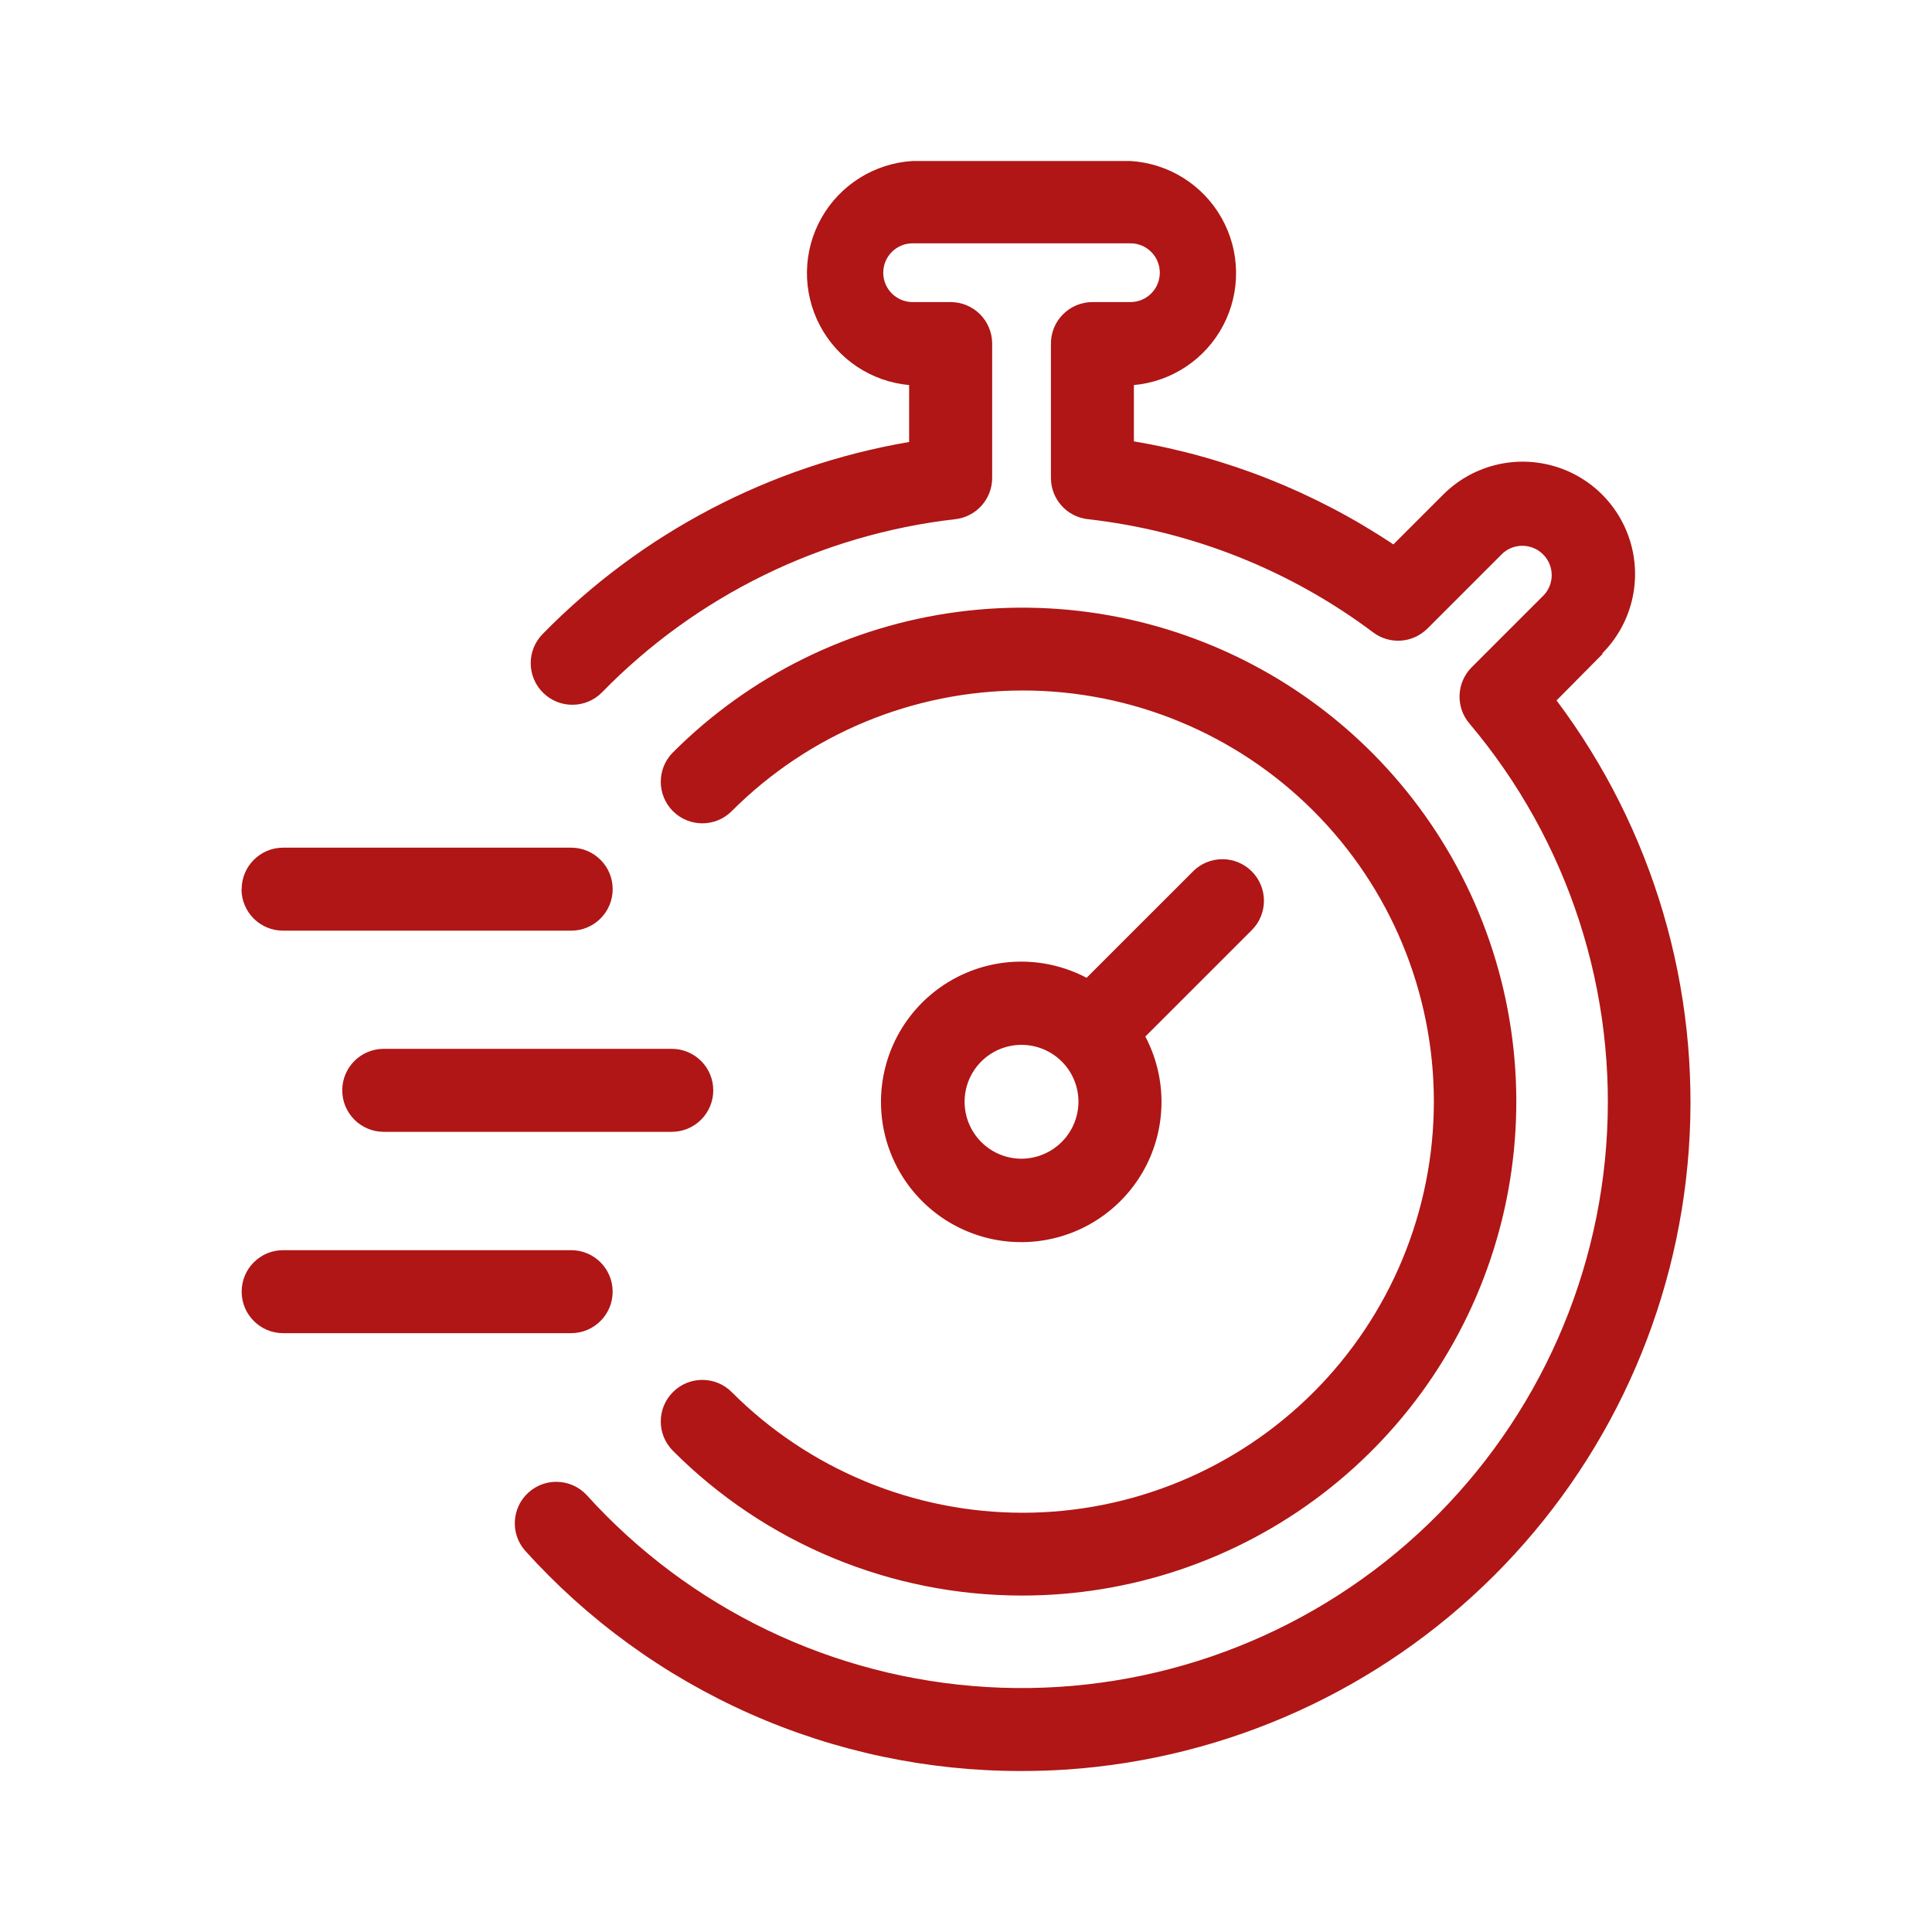 <?xml version="1.0" encoding="UTF-8"?>
<svg width="48px" height="48px" viewBox="0 0 48 48" version="1.1" xmlns="http://www.w3.org/2000/svg" xmlns:xlink="http://www.w3.org/1999/xlink">
    <title>icon/zeit-sparen</title>
    <g id="icon/zeit-sparen" stroke="none" stroke-width="1" fill="none" fill-rule="evenodd">
        <g id="noun-fast-848423" transform="translate(6, 4)" fill="#AF1615" fill-rule="nonzero">
            <path d="M33.819,12.244 L32.672,13.402 C35.077,16.607 36.244,20.572 35.957,24.568 C35.671,28.564 33.951,32.322 31.113,35.151 C28.275,37.979 24.512,39.688 20.514,39.963 C20.134,39.988 19.758,40 19.384,40 C17.057,40.005 14.755,39.52 12.628,38.575 C10.501,37.631 8.597,36.249 7.04,34.519 C6.675,34.095 6.714,33.457 7.13,33.081 C7.546,32.706 8.185,32.731 8.57,33.138 C11.132,35.974 14.705,37.689 18.521,37.914 C22.335,38.14 26.086,36.857 28.964,34.343 C31.841,31.829 33.616,28.285 33.905,24.475 C34.194,20.665 32.973,16.894 30.507,13.975 C30.159,13.566 30.184,12.957 30.565,12.577 L32.363,10.779 L32.363,10.779 C32.624,10.491 32.613,10.049 32.338,9.774 C32.063,9.499 31.62,9.488 31.332,9.749 L29.464,11.617 L29.463,11.617 C29.1,11.98 28.525,12.02 28.115,11.711 C26.046,10.16 23.6,9.189 21.029,8.899 C20.507,8.842 20.111,8.402 20.11,7.876 L20.11,4.553 C20.105,4.276 20.212,4.01 20.406,3.813 C20.6,3.616 20.865,3.505 21.141,3.505 L22.085,3.505 C22.489,3.505 22.815,3.178 22.815,2.775 C22.815,2.372 22.489,2.045 22.085,2.045 L16.674,2.045 C16.271,2.045 15.944,2.372 15.944,2.775 C15.944,3.178 16.271,3.505 16.674,3.505 L17.619,3.505 C17.892,3.505 18.154,3.614 18.348,3.807 C18.541,4.001 18.65,4.263 18.65,4.536 L18.65,7.876 C18.649,8.4 18.255,8.84 17.734,8.899 C14.401,9.281 11.301,10.8 8.958,13.2 C8.558,13.608 7.903,13.614 7.496,13.214 C7.088,12.815 7.081,12.16 7.481,11.753 C9.938,9.243 13.125,7.572 16.587,6.981 L16.587,5.567 C15.643,5.481 14.808,4.922 14.368,4.083 C13.928,3.244 13.943,2.239 14.409,1.414 C14.875,0.589 15.728,0.057 16.674,0 L22.085,0 C23.031,0.057 23.883,0.589 24.349,1.414 C24.815,2.239 24.831,3.244 24.391,4.083 C23.951,4.922 23.115,5.481 22.171,5.567 L22.171,6.965 C24.476,7.355 26.673,8.228 28.618,9.526 L29.855,8.289 L29.855,8.289 C30.56,7.583 31.588,7.307 32.552,7.565 C33.515,7.822 34.268,8.574 34.527,9.538 C34.786,10.501 34.511,11.529 33.806,12.235 L33.819,12.244 Z M0,18.091 C0,18.364 0.109,18.627 0.302,18.82 C0.495,19.013 0.757,19.122 1.031,19.122 L8.191,19.122 C8.76,19.122 9.222,18.66 9.222,18.091 C9.222,17.522 8.76,17.06 8.191,17.06 L1.035,17.06 C0.468,17.06 0.006,17.519 0.004,18.087 L0,18.091 Z M11.721,23.089 C11.721,22.815 11.612,22.553 11.419,22.36 C11.226,22.166 10.963,22.058 10.69,22.058 L3.534,22.058 C2.965,22.058 2.503,22.519 2.503,23.089 C2.503,23.658 2.965,24.12 3.534,24.12 L10.69,24.12 C10.963,24.12 11.226,24.011 11.419,23.818 C11.612,23.624 11.721,23.362 11.721,23.089 Z M1.035,29.122 L8.19,29.122 C8.76,29.122 9.221,28.66 9.221,28.091 C9.221,27.521 8.76,27.06 8.19,27.06 L1.035,27.06 C0.465,27.06 0.004,27.521 0.004,28.091 C0.004,28.66 0.465,29.122 1.035,29.122 Z M25.1,19.109 L22.456,21.752 L22.456,21.753 C22.978,22.745 22.991,23.927 22.492,24.93 C21.992,25.933 21.039,26.635 19.933,26.815 C18.826,26.996 17.701,26.633 16.908,25.84 C16.115,25.047 15.753,23.922 15.933,22.816 C16.113,21.709 16.815,20.757 17.818,20.257 C18.822,19.757 20.004,19.771 20.996,20.293 L23.64,17.65 L23.64,17.649 C24.043,17.246 24.697,17.246 25.1,17.649 C25.503,18.053 25.503,18.706 25.1,19.109 L25.1,19.109 Z M20.794,23.373 C20.794,22.998 20.645,22.638 20.38,22.373 C20.114,22.108 19.754,21.959 19.379,21.959 C19.004,21.959 18.644,22.108 18.379,22.373 C18.114,22.638 17.965,22.998 17.965,23.373 C17.965,23.748 18.114,24.108 18.379,24.373 C18.644,24.639 19.004,24.788 19.379,24.788 C19.754,24.786 20.113,24.637 20.378,24.372 C20.643,24.107 20.793,23.748 20.794,23.373 L20.794,23.373 Z M19.379,35.641 C22.082,35.645 24.711,34.758 26.858,33.115 C29.005,31.472 30.549,29.167 31.251,26.557 C31.953,23.947 31.774,21.179 30.742,18.681 C29.709,16.183 27.881,14.096 25.54,12.744 C23.2,11.392 20.479,10.85 17.799,11.202 C15.118,11.554 12.63,12.781 10.719,14.693 C10.316,15.096 10.316,15.75 10.719,16.153 C11.122,16.556 11.776,16.556 12.179,16.153 C14.093,14.235 16.692,13.157 19.403,13.155 C22.113,13.153 24.713,14.229 26.63,16.145 C28.547,18.06 29.624,20.659 29.624,23.369 C29.624,26.079 28.547,28.678 26.63,30.594 C24.713,32.509 22.113,33.585 19.403,33.584 C16.692,33.582 14.093,32.503 12.179,30.586 C11.776,30.182 11.122,30.182 10.719,30.586 C10.316,30.989 10.316,31.642 10.719,32.045 C11.855,33.185 13.205,34.088 14.691,34.705 C16.177,35.322 17.77,35.64 19.38,35.641 L19.379,35.641 Z" id="Shape"></path>
        </g>
    </g>
</svg>